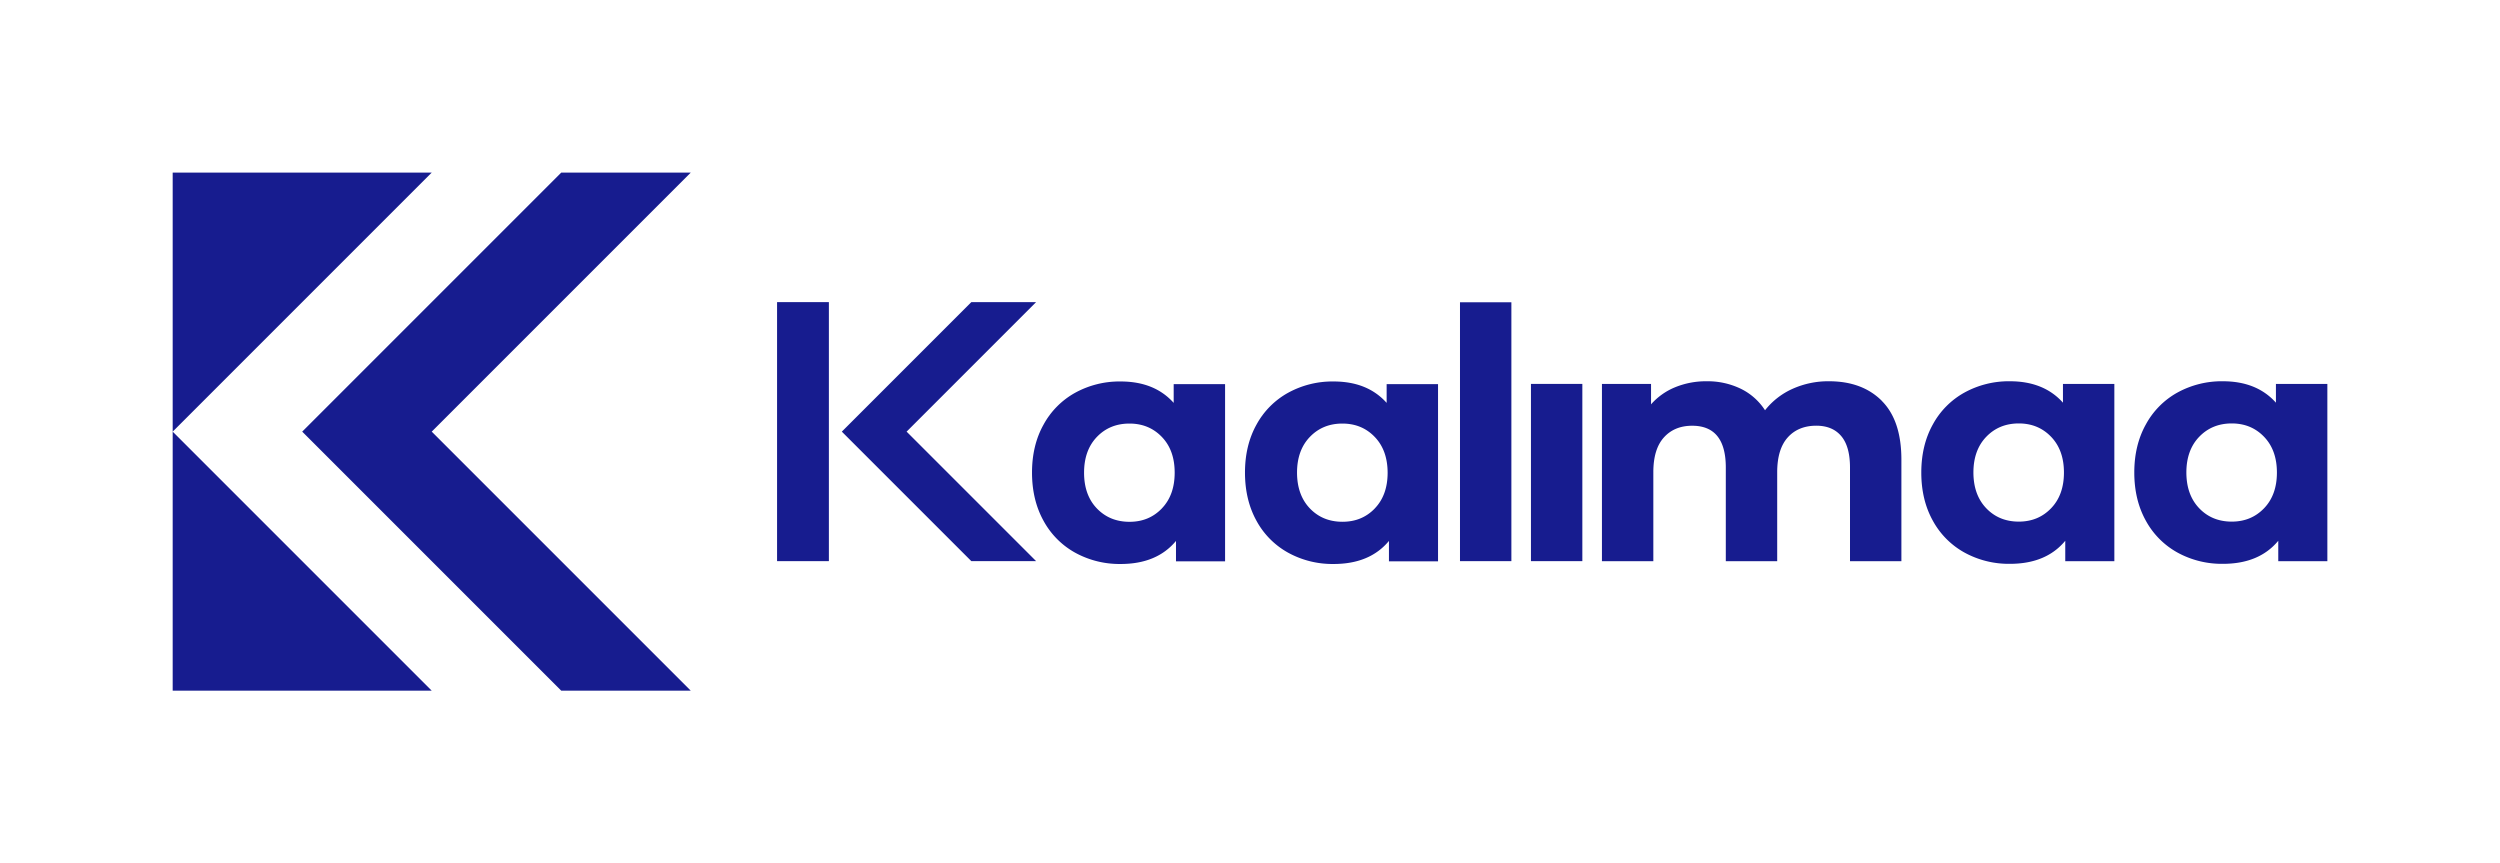 <svg id="Layer_1" data-name="Layer 1" xmlns="http://www.w3.org/2000/svg" viewBox="0 0 1920 663"><defs><style>.cls-1{fill:#171c8f;}</style></defs><title>01_kaalimaa_liikemerkki_vaaka_sininen</title><polygon class="cls-1" points="132.62 132.57 132.62 331.5 331.55 132.57 132.62 132.57"/><polygon class="cls-1" points="132.62 530.43 331.55 530.43 132.62 331.5 132.62 530.43"/><polygon class="cls-1" points="431.02 132.57 232.09 331.5 431.02 530.43 530.48 530.43 331.55 331.5 530.48 132.57 431.02 132.57"/><rect class="cls-1" x="596.79" y="232.03" width="39.79" height="198.93"/><polygon class="cls-1" points="795.72 430.96 745.99 430.96 646.52 331.5 745.99 232.03 795.72 232.03 696.26 331.5 795.72 430.96"/><path class="cls-1" d="M901.39,295v14.42q-14.68-16.45-40.74-16.45a70.76,70.76,0,0,0-34.79,8.6,61.65,61.65,0,0,0-24.41,24.54Q792.58,342,792.59,363T801.45,400a61.58,61.58,0,0,0,24.41,24.54,70.65,70.65,0,0,0,34.79,8.6q27.83,0,42.51-17.71v15.69h37.7V295Zm-9.11,95.51q-9.87,10.25-24.8,10.24-15.18,0-25.05-10.24T832.57,363q0-17.2,9.86-27.46t25.05-10.24q14.92,0,24.8,10.24T902.15,363Q902.15,380.24,892.28,390.48Z"/><path class="cls-1" d="M1064.94,295v14.42q-14.67-16.45-40.73-16.45a70.7,70.7,0,0,0-34.79,8.6A61.61,61.61,0,0,0,965,326.08Q956.14,342,956.15,363T965,400a61.55,61.55,0,0,0,24.42,24.54,70.59,70.59,0,0,0,34.79,8.6q27.82,0,42.5-17.71v15.69h37.7V295Zm-9.11,95.51Q1046,400.73,1031,400.72q-15.18,0-25-10.24T996.12,363q0-17.2,9.87-27.46t25-10.24q14.93,0,24.79,10.24T1065.7,363Q1065.7,380.24,1055.83,390.48Z"/><rect class="cls-1" x="1121.27" y="232.15" width="39.47" height="198.81"/><rect class="cls-1" x="1175.77" y="294.84" width="39.47" height="136.12"/><path class="cls-1" d="M1445.21,307.87q15.06,15.06,15.06,45.16V431H1420.8V359.11q0-16.2-6.71-24.17t-19.1-8q-13.92,0-22,9t-8.1,26.7V431h-39.47V359.11q0-32.13-25.81-32.14-13.66,0-21.76,9t-8.09,26.7V431h-39.47V294.84H1268v15.69a49.66,49.66,0,0,1,18.59-13.16,62.54,62.54,0,0,1,24.17-4.56,58.47,58.47,0,0,1,26.06,5.7,46.23,46.23,0,0,1,18.72,16.57,56,56,0,0,1,21.13-16.45,66.75,66.75,0,0,1,28-5.82q25.55,0,40.6,15.06"/><path class="cls-1" d="M1584.35,294.84v14.42q-14.67-16.44-40.73-16.45a70.73,70.73,0,0,0-34.79,8.61A61.55,61.55,0,0,0,1484.41,326q-8.85,15.94-8.85,36.94t8.85,36.94a61.61,61.61,0,0,0,24.42,24.54,70.62,70.62,0,0,0,34.79,8.6q27.83,0,42.5-17.71V431h37.7V294.84Zm-9.11,95.51q-9.85,10.25-24.79,10.25-15.18,0-25-10.25t-9.87-27.45q0-17.2,9.87-27.45t25-10.25q14.92,0,24.79,10.25t9.87,27.45Q1585.11,380.11,1575.24,390.35Z"/><path class="cls-1" d="M1747.91,294.84v14.42q-14.69-16.44-40.74-16.45a70.76,70.76,0,0,0-34.79,8.61A61.52,61.52,0,0,0,1648,326q-8.87,15.94-8.86,36.94t8.86,36.94a61.58,61.58,0,0,0,24.41,24.54,70.65,70.65,0,0,0,34.79,8.6q27.84,0,42.51-17.71V431h37.7V294.84Zm-9.11,95.51q-9.87,10.25-24.8,10.25-15.18,0-25-10.25t-9.87-27.45q0-17.2,9.87-27.45t25-10.25q14.94,0,24.8,10.25t9.87,27.45Q1748.67,380.11,1738.8,390.35Z"/></svg>